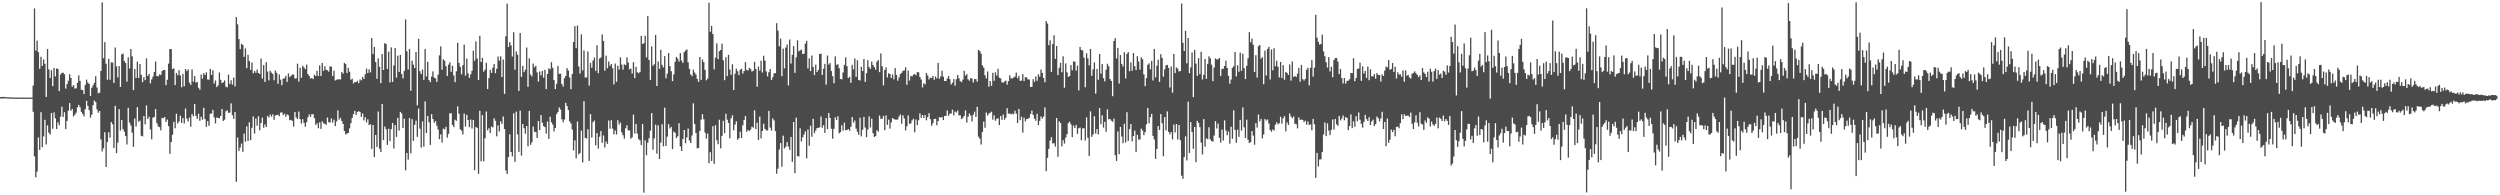 <?xml version="1.0" encoding="UTF-8"?>
<svg xmlns="http://www.w3.org/2000/svg" width="1920" height="150">
  <path d="M0 74.550h1v1.137H0zM1 74.520h1v1.112H1zM2 74.342h1v1.255H2zM3 74.528h1v1.090H3zM4 74.512h1v1.000H4zM5 74.727h1v1.000H5zM6 74.706h1v1.000H6zM7 74.809h1v1.000H7zM8 74.822h1v1.000H8zM9 74.875h1v1.000H9zM10 74.885h1v1.000H10zM11 74.852h1v1.000H11zM12 74.920h1v1.000H12zM13 74.925h1v1.000H13zM14 74.944h1v1.000H14zM15 74.935h1v1.000H15zM16 74.946h1v1.000H16zM17 74.932h1v1.000H17zM18 74.952h1v1.000H18zM19 74.944h1v1.000H19zM20 74.935h1v1.000H20zM21 74.937h1v1.000H21zM22 74.961h1v1.000H22zM23 74.957h1v1.000H23zM24 74.953h1v1.000H24zM25 65.676h1v20.201H25zM26 6.467h1v113.654H26zM27 38.816h1v97.324H27zM28 31.237h1v100.548H28zM29 40.020h1v65.575H29zM30 52.819h1v62.321H30zM31 43.594h1v42.592H31zM32 50.627h1v62.387H32zM33 45.676h1v59.139H33zM34 48.991h1v43.070H34zM35 74.443h1v36.522H35zM36 37.664h1v58.634H36zM37 53.259h1v48.671H37zM38 59.831h1v43.456H38zM39 53.984h1v32.817H39zM40 66.151h1v32.793H40zM41 52.208h1v34.115H41zM42 58.661h1v32.177H42zM43 52.530h1v46.561H43zM44 52.960h1v40.988H44zM45 69.916h1v26.230H45zM46 57.267h1v32.335H46zM47 56.018h1v25.933H47zM48 55.822h1v34.002H48zM49 57.042h1v29.110H49zM50 68.055h1v31.141H50zM51 64.595h1v28.292H51zM52 61.980h1v23.003H52zM53 57.042h1v22.133H53zM54 59.907h1v25.157H54zM55 66.631h1v17.048H55zM56 65.335h1v24.066H56zM57 68.022h1v20.073H57zM58 67.824h1v18.757H58zM59 63.577h1v18.840H59zM60 57.858h1v22.677H60zM61 62.110h1v20.261H61zM62 68.935h1v16.981H62zM63 69.157h1v18.327H63zM64 72.302h1v17.105H64zM65 65.120h1v18.807H65zM66 61.125h1v16.343H66zM67 63.401h1v17.863H67zM68 64.451h1v20.112H68zM69 73.622h1v16.757H69zM70 67.447h1v20.624H70zM71 65.474h1v15.395H71zM72 63.560h1v13.657H72zM73 58.527h1v19.788H73zM74 67.206h1v16.828H74zM75 71.620h1v14.971H75zM76 71.244h1v14.020H76zM77 54.540h1v52.525H77zM78 1.772h1v114.521H78zM79 44.716h1v69.223H79zM80 32.352h1v69.232H80zM81 48.884h1v79.389H81zM82 61.219h1v47.810H82zM83 45.164h1v56.404H83zM84 61.222h1v44.491H84zM85 47.874h1v45.962H85zM86 48.041h1v47.399H86zM87 63.674h1v49.989H87zM88 36.526h1v44.715H88zM89 50.919h1v66.701H89zM90 59.436h1v50.111H90zM91 50.738h1v33.079H91zM92 66.767h1v33.555H92zM93 41.721h1v50.460H93zM94 41.163h1v58.074H94zM95 46.894h1v54.246H95zM96 48.337h1v56.212H96zM97 62.709h1v48.258H97zM98 43.958h1v38.827H98zM99 52.533h1v41.554H99zM100 37.614h1v58.719H100zM101 43.229h1v58.682H101zM102 69.163h1v43.616H102zM103 53.014h1v38.046H103zM104 59.913h1v37.282H104zM105 47.339h1v34.924H105zM106 59.830h1v33.653H106zM107 49.139h1v43.475H107zM108 57.433h1v46.844H108zM109 63.112h1v41.635H109zM110 59.280h1v29.837H110zM111 61.522h1v33.968H111zM112 44.795h1v36.149H112zM113 58.302h1v33.040H113zM114 56.845h1v32.845H114zM115 64.006h1v35.374H115zM116 60.972h1v46.031H116zM117 58.805h1v31.439H117zM118 55.316h1v34.651H118zM119 47.261h1v36.494H119zM120 58.360h1v36.189H120zM121 58.604h1v38.470H121zM122 57.152h1v40.514H122zM123 57.570h1v42.542H123zM124 54.594h1v35.904H124zM125 53.756h1v37.070H125zM126 53.702h1v36.186H126zM127 65.403h1v28.307H127zM128 61.299h1v30.571H128zM129 48.857h1v48.013H129zM130 37.593h1v80.512H130zM131 37.777h1v71.306H131zM132 53.041h1v50.444H132zM133 52.472h1v41.129H133zM134 65.374h1v33.146H134zM135 56.030h1v31.326H135zM136 57.812h1v37.042H136zM137 53.909h1v39.418H137zM138 57.972h1v30.856H138zM139 67.005h1v27.415H139zM140 56.727h1v33.926H140zM141 66.211h1v28.614H141zM142 52.988h1v30.339H142zM143 54.651h1v36.543H143zM144 53.306h1v40.067H144zM145 63.370h1v26.948H145zM146 65.194h1v32.124H146zM147 53.340h1v34.169H147zM148 62.738h1v26.552H148zM149 58.483h1v21.438H149zM150 63.428h1v25.606H150zM151 62.869h1v28.481H151zM152 67.376h1v19.946H152zM153 68.901h1v23.867H153zM154 57.274h1v32.384H154zM155 60.394h1v31.574H155zM156 56.152h1v26.617H156zM157 57.674h1v33.851H157zM158 55.565h1v41.928H158zM159 61.053h1v32.024H159zM160 61.236h1v35.370H160zM161 52.886h1v34.444H161zM162 57.534h1v29.697H162zM163 54.024h1v30.351H163zM164 64.115h1v26.085H164zM165 61.790h1v33.006H165zM166 66.848h1v23.341H166zM167 65.544h1v25.014H167zM168 55.707h1v35.185H168zM169 61.289h1v27.730H169zM170 63.772h1v19.953H170zM171 63.253h1v29.647H171zM172 61.737h1v30.143H172zM173 66.510h1v18.920H173zM174 67.133h1v17.548H174zM175 57.215h1v29.460H175zM176 64.534h1v21.961H176zM177 61.653h1v17.759H177zM178 64.981h1v23.504H178zM179 59.522h1v31.793H179zM180 66.347h1v19.682H180zM181 13.063h1v126.539H181zM182 18.699h1v86.924H182zM183 30.072h1v85.864H183zM184 37.745h1v75.490H184zM185 33.663h1v76.564H185zM186 34.493h1v82.066H186zM187 43.641h1v58.935H187zM188 37.195h1v71.618H188zM189 52.378h1v44.631H189zM190 42.026h1v66.271H190zM191 46.892h1v47.008H191zM192 53.583h1v54.074H192zM193 48.018h1v50.095H193zM194 56.277h1v33.094H194zM195 54.591h1v48.066H195zM196 55.891h1v35.187H196zM197 53.436h1v43.145H197zM198 56.062h1v33.236H198zM199 56.828h1v43.195H199zM200 44.984h1v49.421H200zM201 60.311h1v30.047H201zM202 50.023h1v48.090H202zM203 62.903h1v32.650H203zM204 47.750h1v49.849H204zM205 54.950h1v34.069H205zM206 61.767h1v28.557H206zM207 54.289h1v33.692H207zM208 55.770h1v33.816H208zM209 56.783h1v31.055H209zM210 61.623h1v30.397H210zM211 54.095h1v34.632H211zM212 55.895h1v32.403H212zM213 64.404h1v23.696H213zM214 57.205h1v32.033H214zM215 61.203h1v25.325H215zM216 65.421h1v20.799H216zM217 60.309h1v28.128H217zM218 60.142h1v27.189H218zM219 58.257h1v31.463H219zM220 62.911h1v24.960H220zM221 56.351h1v32.241H221zM222 59.177h1v33.207H222zM223 58.234h1v33.836H223zM224 57.212h1v35.600H224zM225 57.300h1v39.903H225zM226 60.329h1v25.645H226zM227 60.134h1v30.055H227zM228 48.910h1v42.496H228zM229 62.640h1v23.008H229zM230 52.025h1v39.573H230zM231 59.762h1v35.200H231zM232 50.497h1v41.071H232zM233 51.807h1v42.543H233zM234 53.085h1v44.232H234zM235 49.650h1v44.222H235zM236 56.869h1v33.264H236zM237 58.340h1v29.509H237zM238 60.313h1v29.388H238zM239 59.846h1v27.865H239zM240 60.793h1v26.976H240zM241 57.393h1v33.327H241zM242 58.347h1v37.583H242zM243 54.359h1v40.319H243zM244 58.328h1v40.200H244zM245 50.231h1v43.720H245zM246 58.377h1v40.618H246zM247 48.344h1v44.836H247zM248 54.400h1v40.341H248zM249 50.881h1v44.139H249zM250 53.585h1v42.381H250zM251 53.954h1v36.298H251zM252 55.023h1v38.832H252zM253 50.913h1v43.244H253zM254 51.294h1v39.644H254zM255 58.403h1v35.773H255zM256 54.246h1v37.650H256zM257 61.817h1v34.987H257zM258 61.225h1v32.042H258zM259 60.951h1v23.803H259zM260 60.918h1v30.877H260zM261 60.988h1v29.511H261zM262 55.207h1v37.717H262zM263 56.530h1v38.695H263zM264 48.278h1v52.327H264zM265 49.248h1v54.058H265zM266 56.182h1v46.327H266zM267 52.036h1v50.113H267zM268 55.071h1v43.521H268zM269 61.220h1v33.325H269zM270 60.415h1v30.119H270zM271 64.107h1v23.563H271zM272 62.906h1v22.213H272zM273 63.138h1v25.117H273zM274 62.046h1v23.923H274zM275 63.826h1v21.552H275zM276 61.038h1v24.900H276zM277 61.687h1v28.085H277zM278 59.015h1v28.126H278zM279 60.692h1v31.775H279zM280 57.011h1v33.039H280zM281 52.664h1v41.373H281zM282 56.140h1v35.499H282zM283 53.236h1v42.797H283zM284 55.619h1v39.821H284zM285 29.222h1v85.099H285zM286 41.577h1v54.418H286zM287 36.072h1v84.571H287zM288 47.614h1v56.059H288zM289 60.517h1v52.309H289zM290 44.845h1v40.802H290zM291 51.281h1v62.867H291zM292 63.858h1v52.927H292zM293 41.487h1v38.330H293zM294 53.761h1v53.859H294zM295 33.117h1v64.038H295zM296 33.828h1v65.515H296zM297 52.939h1v58.305H297zM298 39.704h1v59.177H298zM299 63.357h1v45.053H299zM300 36.404h1v62.814H300zM301 62.857h1v31.603H301zM302 50.212h1v63.821H302zM303 36.853h1v59.190H303zM304 59.601h1v45.513H304zM305 42.750h1v47.784H305zM306 55.278h1v44.971H306zM307 42.208h1v43.691H307zM308 56.797h1v30.379H308zM309 60.201h1v38.115H309zM310 54.417h1v36.790H310zM311 14.893h1v115.928H311zM312 39.448h1v78.065H312zM313 53.369h1v69.296H313zM314 37.628h1v53.053H314zM315 69.718h1v48.022H315zM316 46.658h1v44.878H316zM317 49.635h1v58.524H317zM318 52.286h1v43.582H318zM319 39.955h1v52.726H319zM320 80.898h1v24.190H320zM321 29.771h1v53.513H321zM322 54.666h1v44.159H322zM323 56.881h1v56.465H323zM324 53.394h1v39.822H324zM325 61.322h1v51.296H325zM326 37.633h1v40.229H326zM327 58.630h1v43.584H327zM328 47.462h1v41.567H328zM329 61.536h1v32.486H329zM330 63.094h1v48.198H330zM331 58.839h1v28.807H331zM332 54.843h1v36.550H332zM333 59.591h1v34.705H333zM334 60.229h1v32.764H334zM335 62.890h1v33.599H335zM336 57.311h1v42.150H336zM337 42.511h1v64.418H337zM338 35.586h1v67.700H338zM339 53.492h1v56.042H339zM340 45.589h1v53.164H340zM341 46.675h1v52.725H341zM342 50.868h1v46.506H342zM343 58.330h1v47.414H343zM344 49.679h1v53.145H344zM345 47.819h1v39.230H345zM346 55.156h1v31.807H346zM347 50.506h1v45.456H347zM348 58.034h1v39.604H348zM349 63.145h1v28.825H349zM350 54.714h1v38.039H350zM351 32.873h1v48.813H351zM352 48.313h1v39.054H352zM353 51.327h1v47.989H353zM354 57.100h1v43.247H354zM355 50.082h1v53.192H355zM356 34.253h1v52.952H356zM357 58.056h1v39.141H357zM358 45.025h1v43.172H358zM359 56.349h1v35.787H359zM360 59.820h1v37.857H360zM361 57.105h1v34.678H361zM362 54.395h1v44.335H362zM363 38.898h1v53.189H363zM364 46.652h1v84.095H364zM365 31.814h1v65.666H365zM366 44.963h1v53.293H366zM367 61.410h1v72.045H367zM368 27.437h1v57.657H368zM369 47.681h1v76.243H369zM370 44.381h1v44.050H370zM371 55.031h1v68.878H371zM372 53.518h1v52.693H372zM373 48.222h1v37.456H373zM374 68.409h1v31.628H374zM375 59.960h1v38.473H375zM376 53.591h1v48.623H376zM377 55.986h1v41.237H377zM378 51.953h1v45.867H378zM379 49.124h1v41.681H379zM380 56.229h1v36.551H380zM381 52.774h1v51.927H381zM382 43.362h1v52.951H382zM383 46.600h1v54.314H383zM384 43.259h1v49.858H384zM385 59.148h1v36.090H385zM386 45.674h1v43.793H386zM387 72.087h1v26.986H387zM388 27.884h1v103.021H388zM389 2.806h1v130.881H389zM390 36.123h1v84.485H390zM391 32.345h1v70.777H391zM392 34.877h1v81.860H392zM393 43.412h1v76.711H393zM394 24.749h1v62.289H394zM395 53.485h1v70.786H395zM396 39.531h1v46.235H396zM397 42.018h1v61.149H397zM398 69.816h1v46.838H398zM399 25.369h1v59.583H399zM400 59.036h1v60.461H400zM401 50.567h1v44.711H401zM402 55.417h1v43.040H402zM403 53.492h1v49.159H403zM404 36.524h1v60.266H404zM405 66.715h1v45.663H405zM406 44.795h1v40.375H406zM407 57.261h1v53.946H407zM408 58.665h1v50.593H408zM409 48.787h1v48.400H409zM410 51.693h1v49.455H410zM411 50.609h1v50.833H411zM412 55.595h1v50.320H412zM413 62.688h1v30.235H413zM414 54.942h1v44.967H414zM415 57.877h1v30.435H415zM416 54.542h1v39.657H416zM417 59.650h1v37.244H417zM418 53.639h1v44.003H418zM419 68.421h1v34.259H419zM420 56.813h1v36.534H420zM421 52.461h1v54.202H421zM422 53.265h1v36.389H422zM423 47.774h1v46.121H423zM424 52.053h1v43.608H424zM425 61.543h1v39.371H425zM426 68.327h1v29.947H426zM427 64.284h1v23.376H427zM428 50.652h1v35.372H428zM429 56.714h1v25.819H429zM430 56.602h1v27.501H430zM431 64.437h1v27.151H431zM432 66.447h1v27.524H432zM433 60.044h1v31.781H433zM434 58.293h1v20.663H434zM435 52.350h1v29.090H435zM436 54.236h1v30.237H436zM437 59.503h1v33.656H437zM438 68.520h1v26.339H438zM439 56.882h1v42.583H439zM440 32.289h1v83.217H440zM441 20.133h1v87.661H441zM442 36.943h1v84.711H442zM443 19.637h1v73.687H443zM444 51.051h1v67.574H444zM445 56.453h1v61.071H445zM446 26.422h1v73.869H446zM447 54.041h1v70.668H447zM448 38.687h1v38.983H448zM449 59.561h1v46.354H449zM450 59.445h1v46.964H450zM451 39.542h1v59.718H451zM452 65.727h1v57.883H452zM453 48.373h1v39.351H453zM454 52.039h1v53.641H454zM455 46.443h1v47.332H455zM456 44.169h1v48.408H456zM457 54.425h1v57.178H457zM458 34.707h1v67.552H458zM459 56.194h1v57.857H459zM460 44.905h1v60.086H460zM461 44.175h1v56.448H461zM462 26.443h1v83.213H462zM463 31.428h1v72.616H463zM464 54.292h1v59.026H464zM465 42.778h1v65.848H465zM466 52.445h1v58.030H466zM467 47.282h1v45.303H467zM468 50.532h1v48.334H468zM469 49.147h1v43.165H469zM470 52.362h1v46.401H470zM471 64.814h1v38.379H471zM472 48.782h1v51.465H472zM473 62.811h1v40.447H473zM474 50.447h1v41.909H474zM475 53.395h1v42.267H475zM476 44.012h1v50.148H476zM477 49.609h1v51.998H477zM478 53.528h1v50.367H478zM479 49.448h1v57.063H479zM480 49.980h1v48.601H480zM481 44.041h1v52.172H481zM482 47.996h1v52.105H482zM483 53.254h1v46.878H483zM484 52.702h1v53.839H484zM485 56.411h1v49.003H485zM486 47.773h1v40.305H486zM487 59.993h1v42.529H487zM488 51.321h1v43.863H488zM489 55.495h1v47.153H489zM490 56.284h1v50.559H490zM491 55.189h1v52.642H491zM492 27.569h1v83.802H492zM493 33.737h1v61.502H493zM494 33.263h1v114.704H494zM495 27.515h1v80.240H495zM496 44.090h1v75.156H496zM497 12.398h1v97.197H497zM498 46.069h1v60.099H498zM499 61.349h1v39.073H499zM500 35.627h1v51.183H500zM501 50.509h1v64.501H501zM502 49.337h1v57.026H502zM503 26.807h1v68.995H503zM504 66.041h1v51.999H504zM505 47.181h1v49.095H505zM506 52.855h1v69.249H506zM507 38.264h1v71.315H507zM508 49.801h1v45.643H508zM509 51.762h1v60.641H509zM510 43.115h1v39.561H510zM511 60.182h1v51.951H511zM512 56.537h1v48.413H512zM513 40.725h1v54.626H513zM514 50.795h1v47.862H514zM515 54.666h1v42.843H515zM516 62.327h1v52.211H516zM517 57.117h1v43.946H517zM518 47.482h1v54.490H518zM519 43.626h1v62.351H519zM520 45.036h1v59.654H520zM521 47.335h1v47.326H521zM522 40.798h1v71.623H522zM523 46.594h1v69.386H523zM524 48.284h1v58.519H524zM525 40.023h1v59.812H525zM526 38.805h1v71.218H526zM527 37.931h1v67.648H527zM528 47.878h1v50.842H528zM529 52.877h1v55.051H529zM530 57.122h1v52.758H530zM531 58.396h1v45.621H531zM532 53.512h1v25.869H532zM533 55.694h1v39.506H533zM534 57.259h1v44.915H534zM535 60.642h1v53.265H535zM536 62.800h1v50.795H536zM537 43.751h1v56.823H537zM538 61.332h1v30.577H538zM539 45.664h1v42.057H539zM540 47.682h1v43.932H540zM541 53.659h1v48.195H541zM542 61.623h1v44.873H542zM543 60.393h1v42.134H543zM544 2.049h1v123.346H544zM545 24.420h1v92.449H545zM546 19.921h1v103.773H546zM547 26.167h1v70.760H547zM548 53.254h1v72.580H548zM549 44.197h1v51.957H549zM550 33.324h1v74.349H550zM551 45.357h1v65.459H551zM552 39.290h1v52.684H552zM553 38.414h1v75.553H553zM554 33.535h1v70.789H554zM555 46.262h1v46.511H555zM556 61.613h1v40.701H556zM557 43.859h1v43.490H557zM558 58.448h1v33.460H558zM559 42.093h1v52.335H559zM560 53.410h1v52.797H560zM561 57.413h1v33.475H561zM562 49.378h1v39.243H562zM563 69.121h1v30.992H563zM564 56.634h1v38.985H564zM565 52.775h1v40.398H565zM566 54.674h1v52.663H566zM567 57.704h1v48.460H567zM568 53.516h1v47.580H568zM569 52.785h1v53.251H569zM570 56.512h1v39.769H570zM571 54.557h1v37.605H571zM572 47.743h1v41.387H572zM573 53.668h1v47.533H573zM574 54.134h1v45.711H574zM575 52.129h1v48.571H575zM576 53.069h1v46.480H576zM577 54.913h1v42.312H577zM578 54.386h1v43.667H578zM579 47.452h1v37.282H579zM580 52.984h1v46.159H580zM581 66.599h1v27.605H581zM582 51.170h1v56.315H582zM583 54.258h1v35.273H583zM584 46.626h1v59.650H584zM585 55.644h1v44.957H585zM586 42.793h1v52.208H586zM587 46.481h1v52.503H587zM588 54.814h1v45.306H588zM589 58.601h1v41.623H589zM590 55.471h1v29.723H590zM591 52.982h1v45.025H591zM592 61.389h1v38.919H592zM593 59.301h1v31.646H593zM594 56.306h1v36.144H594zM595 56.156h1v44.547H595zM596 17.835h1v115.595H596zM597 23.504h1v106.019H597zM598 35.553h1v79.308H598zM599 29.651h1v80.245H599zM600 58.523h1v69.533H600zM601 37.392h1v66.792H601zM602 52.539h1v61.502H602zM603 36.528h1v76.155H603zM604 34.201h1v74.964H604zM605 65.617h1v46.912H605zM606 30.355h1v84.736H606zM607 48.788h1v56.374H607zM608 42.160h1v82.150H608zM609 35.425h1v58.294H609zM610 55.925h1v77.024H610zM611 44.019h1v46.396H611zM612 30.934h1v88.972H612zM613 39.445h1v80.747H613zM614 38.684h1v59.851H614zM615 38.114h1v70.581H615zM616 41.470h1v63.905H616zM617 41.202h1v62.058H617zM618 33.446h1v67.491H618zM619 31.329h1v90.244H619zM620 52.505h1v47.053H620zM621 44.779h1v67.206H621zM622 54.559h1v42.005H622zM623 42.672h1v62.323H623zM624 51.380h1v39.874H624zM625 57.659h1v44.611H625zM626 49.639h1v50.633H626zM627 55.401h1v42.974H627zM628 53.743h1v44.384H628zM629 41.511h1v56.326H629zM630 41.167h1v48.275H630zM631 57.550h1v40.571H631zM632 52.743h1v43.391H632zM633 49.037h1v53.043H633zM634 65.022h1v25.652H634zM635 42.647h1v56.548H635zM636 49.617h1v37.168H636zM637 48.464h1v42.088H637zM638 54.558h1v44.330H638zM639 58.530h1v48.011H639zM640 63.969h1v34.932H640zM641 43.338h1v46.722H641zM642 49.802h1v42.390H642zM643 49.316h1v39.955H643zM644 52.383h1v50.012H644zM645 60.606h1v40.922H645zM646 60.958h1v35.273H646zM647 55.578h1v44.771H647zM648 49.826h1v44.415H648zM649 44.041h1v55.939H649zM650 50.834h1v49.132H650zM651 59.966h1v39.131H651zM652 58.976h1v41.423H652zM653 63.571h1v33.781H653zM654 49.786h1v40.133H654zM655 53.291h1v40.870H655zM656 44.886h1v47.664H656zM657 58.963h1v39.789H657zM658 46.298h1v54.852H658zM659 61.398h1v42.204H659zM660 61.831h1v28.588H660zM661 51.270h1v53.473H661zM662 54.604h1v45.093H662zM663 45.318h1v44.430H663zM664 62.897h1v35.060H664zM665 56.218h1v49.114H665zM666 46.174h1v53.349H666zM667 51.543h1v37.836H667zM668 52.907h1v45.057H668zM669 47.297h1v43.814H669zM670 49.986h1v52.309H670zM671 51.496h1v53.663H671zM672 53.470h1v51.076H672zM673 47.250h1v52.728H673zM674 46.106h1v54.994H674zM675 55.392h1v33.343H675zM676 41.071h1v50.172H676zM677 50.917h1v40.343H677zM678 65.510h1v23.480H678zM679 53.727h1v46.255H679zM680 51.755h1v36.909H680zM681 59.472h1v36.422H681zM682 56.279h1v35.556H682zM683 56.820h1v41.945H683zM684 59.879h1v34.152H684zM685 57.203h1v33.445H685zM686 60.902h1v30.551H686zM687 52.334h1v39.507H687zM688 57.588h1v34.319H688zM689 62.015h1v29.759H689zM690 59.449h1v30.052H690zM691 56.847h1v31.105H691zM692 55.895h1v39.147H692zM693 54.369h1v34.230H693zM694 54.121h1v36.924H694zM695 51.665h1v48.511H695zM696 65.141h1v31.880H696zM697 54.231h1v34.399H697zM698 61.872h1v33.238H698zM699 58.299h1v36.534H699zM700 58.718h1v33.725H700zM701 57.380h1v33.854H701zM702 56.759h1v44.766H702zM703 57.836h1v33.904H703zM704 55.423h1v40.681H704zM705 55.501h1v36.863H705zM706 59.061h1v28.051H706zM707 61.019h1v29.469H707zM708 67.144h1v21.165H708zM709 64.024h1v26.598H709zM710 64.793h1v23.542H710zM711 56.007h1v36.417H711zM712 57.898h1v32.042H712zM713 61.018h1v25.904H713zM714 59.607h1v31.953H714zM715 59.903h1v36.658H715zM716 58.300h1v36.385H716zM717 61.265h1v30.176H717zM718 58.744h1v32.492H718zM719 60.215h1v35.978H719zM720 48.281h1v44.695H720zM721 60.492h1v29.399H721zM722 58.651h1v31.778H722zM723 54.322h1v35.478H723zM724 58.856h1v33.360H724zM725 62.249h1v26.859H725zM726 62.202h1v26.753H726zM727 60.315h1v24.524H727zM728 58.419h1v30.499H728zM729 60.843h1v26.479H729zM730 64.880h1v22.316H730zM731 63.475h1v20.743H731zM732 60.736h1v27.953H732zM733 65.851h1v19.783H733zM734 60.814h1v25.625H734zM735 57.537h1v27.342H735zM736 60.155h1v28.479H736zM737 62.325h1v26.302H737zM738 63.099h1v28.419H738zM739 61.113h1v29.338H739zM740 54.351h1v34.690H740zM741 58.069h1v26.646H741zM742 56.950h1v37.207H742zM743 60.932h1v28.752H743zM744 61.932h1v25.193H744zM745 59.957h1v28.788H745zM746 60.455h1v32.846H746zM747 63.338h1v24.752H747zM748 60.778h1v24.976H748zM749 60.752h1v29.036H749zM750 62.796h1v19.239H750zM751 38.330h1v66.685H751zM752 39.229h1v67.313H752zM753 41.293h1v69.731H753zM754 50.150h1v51.185H754zM755 51.879h1v41.541H755zM756 57.807h1v40.285H756zM757 60.242h1v26.181H757zM758 54.861h1v33.843H758zM759 66.633h1v20.634H759zM760 62.186h1v24.415H760zM761 65.887h1v19.849H761zM762 55.889h1v36.018H762zM763 62.063h1v26.558H763zM764 55.573h1v37.136H764zM765 58.038h1v33.235H765zM766 52.819h1v38.008H766zM767 59.724h1v36.326H767zM768 60.167h1v28.901H768zM769 63.217h1v28.858H769zM770 63.444h1v24.544H770zM771 62.583h1v29.353H771zM772 61.857h1v28.509H772zM773 65.030h1v18.051H773zM774 62.325h1v25.047H774zM775 57.869h1v29.254H775zM776 60.132h1v27.745H776zM777 60.330h1v26.898H777zM778 59.469h1v28.357H778zM779 58.799h1v26.197H779zM780 55.757h1v31.463H780zM781 60.101h1v34.423H781zM782 58.246h1v25.486H782zM783 62.125h1v30.133H783zM784 61.843h1v27.819H784zM785 56.953h1v44.904H785zM786 62.257h1v28.087H786zM787 59.227h1v33.955H787zM788 59.419h1v32.014H788zM789 61.051h1v30.174H789zM790 61.042h1v29.426H790zM791 66.827h1v20.723H791zM792 66.604h1v18.384H792zM793 60.800h1v27.452H793zM794 62.851h1v28.288H794zM795 58.746h1v33.959H795zM796 62.040h1v25.370H796zM797 57.038h1v38.991H797zM798 58.932h1v33.883H798zM799 53.377h1v36.096H799zM800 56.051h1v35.046H800zM801 59.901h1v29.635H801zM802 63.170h1v19.296H802zM803 16.173h1v115.252H803zM804 18.078h1v103.181H804zM805 34.722h1v79.614H805zM806 30.998h1v76.916H806zM807 55.199h1v50.209H807zM808 33.919h1v76.251H808zM809 27.083h1v82.905H809zM810 45.272h1v67.299H810zM811 35.317h1v55.310H811zM812 57.666h1v62.747H812zM813 52.090h1v41.059H813zM814 48.181h1v46.281H814zM815 55.521h1v56.870H815zM816 43.260h1v64.394H816zM817 67.352h1v42.913H817zM818 48.685h1v57.052H818zM819 55.558h1v47.519H819zM820 59.058h1v35.533H820zM821 58.350h1v35.084H821zM822 49.983h1v45.568H822zM823 53.912h1v51.397H823zM824 47.230h1v49.223H824zM825 47.300h1v51.060H825zM826 54.252h1v41.703H826zM827 50.403h1v52.370H827zM828 69.438h1v29.066H828zM829 35.974h1v62.039H829zM830 38.358h1v69.324H830zM831 38.733h1v59.966H831zM832 44.227h1v54.161H832zM833 67.045h1v40.851H833zM834 40.847h1v49.374H834zM835 44.775h1v60.995H835zM836 50.176h1v69.662H836zM837 37.570h1v47.945H837zM838 58.227h1v46.860H838zM839 53.310h1v49.982H839zM840 47.919h1v41.378H840zM841 71.867h1v30.730H841zM842 52.953h1v46.167H842zM843 61.268h1v41.946H843zM844 41.479h1v41.544H844zM845 56.502h1v38.880H845zM846 49.221h1v39.316H846zM847 59.981h1v38.017H847zM848 62.516h1v31.065H848zM849 53.535h1v47.710H849zM850 48.967h1v35.061H850zM851 50.816h1v40.800H851zM852 60.621h1v30.749H852zM853 62.143h1v30.541H853zM854 73.888h1v19.628H854zM855 31.496h1v59.651H855zM856 29.342h1v89.910H856zM857 44.884h1v78.739H857zM858 36.804h1v64.145H858zM859 64.134h1v54.286H859zM860 42.279h1v55.150H860zM861 49.072h1v55.767H861zM862 51.064h1v58.907H862zM863 40.200h1v54.867H863zM864 60.247h1v49.172H864zM865 41.360h1v44.816H865zM866 39.917h1v68.310H866zM867 54.707h1v44.402H867zM868 47.948h1v47.286H868zM869 54.305h1v54.270H869zM870 40.778h1v63.648H870zM871 50.869h1v49.468H871zM872 53.812h1v63.019H872zM873 43.085h1v60.497H873zM874 47.211h1v59.936H874zM875 53.497h1v53.606H875zM876 44.050h1v54.763H876zM877 45.551h1v54.696H877zM878 57.123h1v46.717H878zM879 66.211h1v35.282H879zM880 59.987h1v35.478H880zM881 49.781h1v33.224H881zM882 48.662h1v46.020H882zM883 53.252h1v36.709H883zM884 46.722h1v40.733H884zM885 61.787h1v42.559H885zM886 37.570h1v69.543H886zM887 59.394h1v62.639H887zM888 50.503h1v63.897H888zM889 45.891h1v50.945H889zM890 62.945h1v36.961H890zM891 41.600h1v46.021H891zM892 44.376h1v50.302H892zM893 58.885h1v61.138H893zM894 53.269h1v36.683H894zM895 50.108h1v49.966H895zM896 49.814h1v35.733H896zM897 52.153h1v49.133H897zM898 67.181h1v35.990H898zM899 51.096h1v50.393H899zM900 71.193h1v35.806H900zM901 41.435h1v54.242H901zM902 56.106h1v45.598H902zM903 51.828h1v43.399H903zM904 52.757h1v54.298H904zM905 54.864h1v41.159H905zM906 54.581h1v53.113H906zM907 2.721h1v132.174H907zM908 32.873h1v104.432H908zM909 39.153h1v81.470H909zM910 23.656h1v81.099H910zM911 48.663h1v74.563H911zM912 29.178h1v48.934H912zM913 56.173h1v61.265H913zM914 51.741h1v42.025H914zM915 40.328h1v61.124H915zM916 74.617h1v39.600H916zM917 38.303h1v59.207H917zM918 48.840h1v75.721H918zM919 58.254h1v34.500H919zM920 44.651h1v49.721H920zM921 56.998h1v40.643H921zM922 39.779h1v69.760H922zM923 61.009h1v57.635H923zM924 57.462h1v33.974H924zM925 45.252h1v67.402H925zM926 60.550h1v45.683H926zM927 49.057h1v57.921H927zM928 43.256h1v54.490H928zM929 44.778h1v62.258H929zM930 49.653h1v58.673H930zM931 62.384h1v46.424H931zM932 51.860h1v52.203H932zM933 44.858h1v48.168H933zM934 45.717h1v52.924H934zM935 45.518h1v49.391H935zM936 44.529h1v61.293H936zM937 58.284h1v51.186H937zM938 52.958h1v46.559H938zM939 52.784h1v55.162H939zM940 50.695h1v41.756H940zM941 46.612h1v53.564H941zM942 52.200h1v51.699H942zM943 58.255h1v42.758H943zM944 64.298h1v46.031H944zM945 61.067h1v36.270H945zM946 52.046h1v54.481H946zM947 50.879h1v33.861H947zM948 39.958h1v59.860H948zM949 58.652h1v50.996H949zM950 50.178h1v49.384H950zM951 55.160h1v49.966H951zM952 40.433h1v51.610H952zM953 54.396h1v45.892H953zM954 41.253h1v41.238H954zM955 52.335h1v45.440H955zM956 60.698h1v45.305H956zM957 50.544h1v41.362H957zM958 44.824h1v62.559H958zM959 24.654h1v85.184H959zM960 32.441h1v76.702H960zM961 29.639h1v71.073H961zM962 34.328h1v69.823H962zM963 55.363h1v55.805H963zM964 42.391h1v52.227H964zM965 59.616h1v38.374H965zM966 35.481h1v52.491H966zM967 34.521h1v58.788H967zM968 45.090h1v46.342H968zM969 43.884h1v62.462H969zM970 64.712h1v38.626H970zM971 38.918h1v52.530H971zM972 58.042h1v34.572H972zM973 37.557h1v54.198H973zM974 35.964h1v58.928H974zM975 61.043h1v38.809H975zM976 37.977h1v63.184H976zM977 54.040h1v45.403H977zM978 37.054h1v63.165H978zM979 50.853h1v44.955H979zM980 46.583h1v47.381H980zM981 51.230h1v44.268H981zM982 59.473h1v35.208H982zM983 47.552h1v42.157H983zM984 59.918h1v35.112H984zM985 50.019h1v40.795H985zM986 61.258h1v27.982H986zM987 55.318h1v45.539H987zM988 56.060h1v37.925H988zM989 57.497h1v38.427H989zM990 49.509h1v37.658H990zM991 61.916h1v27.562H991zM992 47.229h1v43.503H992zM993 59.079h1v30.414H993zM994 58.343h1v36.752H994zM995 59.131h1v36.296H995zM996 56.558h1v42.037H996zM997 52.147h1v37.991H997zM998 62.778h1v29.346H998zM999 49.810h1v42.010H999zM1000 60.771h1v31.268H1000zM1001 61.828h1v31.906H1001zM1002 60.590h1v32.102H1002zM1003 53.541h1v42.249H1003zM1004 52.021h1v41.317H1004zM1005 65.603h1v30.382H1005zM1006 52.091h1v43.345H1006zM1007 46.122h1v53.946H1007zM1008 58.811h1v32.516H1008zM1009 51.914h1v43.585H1009zM1010 11.346h1v125.201H1010zM1011 28.879h1v88.519H1011zM1012 32.079h1v95.747H1012zM1013 34.253h1v88.254H1013zM1014 33.767h1v88.601H1014zM1015 26.643h1v90.151H1015zM1016 39.468h1v63.817H1016zM1017 43.232h1v50.784H1017zM1018 47.770h1v56.778H1018zM1019 51.855h1v42.855H1019zM1020 43.889h1v56.401H1020zM1021 54.826h1v48.930H1021zM1022 51.255h1v48.455H1022zM1023 59.287h1v32.449H1023zM1024 46.092h1v53.421H1024zM1025 44.650h1v46.717H1025zM1026 44.533h1v51.024H1026zM1027 47.299h1v49.262H1027zM1028 56.885h1v32.130H1028zM1029 52.961h1v39.482H1029zM1030 60.018h1v31.018H1030zM1031 64.088h1v24.609H1031zM1032 59.924h1v32.444H1032zM1033 64.184h1v25.754H1033zM1034 62.124h1v28.469H1034zM1035 61.962h1v38.031H1035zM1036 60.895h1v35.858H1036zM1037 56.064h1v31.797H1037zM1038 56.198h1v42.207H1038zM1039 44.724h1v48.465H1039zM1040 62.342h1v35.028H1040zM1041 59.934h1v29.318H1041zM1042 53.006h1v40.149H1042zM1043 52.646h1v33.724H1043zM1044 48.070h1v43.899H1044zM1045 62.033h1v33.083H1045zM1046 50.974h1v47.004H1046zM1047 56.476h1v37.128H1047zM1048 54.499h1v33.740H1048zM1049 59.827h1v31.654H1049zM1050 51.092h1v41.857H1050zM1051 61.574h1v28.405H1051zM1052 53.251h1v42.813H1052zM1053 58.632h1v34.578H1053zM1054 58.659h1v33.210H1054zM1055 56.888h1v39.837H1055zM1056 60.417h1v34.937H1056zM1057 56.128h1v33.346H1057zM1058 57.601h1v33.174H1058zM1059 57.549h1v35.662H1059zM1060 62.609h1v28.428H1060zM1061 57.067h1v28.818H1061zM1062 58.372h1v40.773H1062zM1063 54.215h1v39.435H1063zM1064 51.105h1v61.163H1064zM1065 51.767h1v39.251H1065zM1066 46.025h1v63.656H1066zM1067 53.604h1v53.639H1067zM1068 53.006h1v46.505H1068zM1069 48.376h1v53.038H1069zM1070 55.224h1v44.510H1070zM1071 51.264h1v53.386H1071zM1072 60.245h1v37.239H1072zM1073 55.491h1v41.745H1073zM1074 57.223h1v41.305H1074zM1075 57.065h1v37.561H1075zM1076 58.908h1v28.889H1076zM1077 54.065h1v37.422H1077zM1078 62.781h1v24.951H1078zM1079 54.012h1v35.002H1079zM1080 58.104h1v30.714H1080zM1081 57.526h1v31.258H1081zM1082 59.453h1v30.374H1082zM1083 60.389h1v26.081H1083zM1084 56.658h1v38.445H1084zM1085 55.924h1v43.149H1085zM1086 54.779h1v39.102H1086zM1087 56.255h1v32.342H1087zM1088 57.502h1v36.805H1088zM1089 59.245h1v37.869H1089zM1090 57.880h1v28.280H1090zM1091 61.424h1v33.559H1091zM1092 52.179h1v43.486H1092zM1093 55.597h1v44.173H1093zM1094 56.723h1v35.829H1094zM1095 59.120h1v35.221H1095zM1096 55.061h1v35.032H1096zM1097 62.569h1v28.599H1097zM1098 52.784h1v44.352H1098zM1099 55.166h1v38.243H1099zM1100 62.707h1v32.876H1100zM1101 54.567h1v42.123H1101zM1102 52.659h1v42.526H1102zM1103 60.633h1v29.658H1103zM1104 53.819h1v44.731H1104zM1105 57.283h1v33.046H1105zM1106 56.512h1v34.651H1106zM1107 59.893h1v33.061H1107zM1108 54.321h1v34.463H1108zM1109 54.979h1v38.205H1109zM1110 57.450h1v33.949H1110zM1111 50.226h1v42.605H1111zM1112 55.727h1v40.208H1112zM1113 50.625h1v38.408H1113zM1114 28.225h1v98.893H1114zM1115 32.290h1v93.368H1115zM1116 41.178h1v78.989H1116zM1117 18.865h1v80.967H1117zM1118 73.324h1v34.410H1118zM1119 35.465h1v77.382H1119zM1120 47.867h1v60.572H1120zM1121 55.644h1v46.284H1121zM1122 41.300h1v44.069H1122zM1123 50.473h1v56.198H1123zM1124 33.406h1v79.024H1124zM1125 52.444h1v55.723H1125zM1126 67.257h1v32.059H1126zM1127 52.709h1v42.402H1127zM1128 42.423h1v52.703H1128zM1129 28.964h1v78.221H1129zM1130 54.714h1v49.586H1130zM1131 54.269h1v55.548H1131zM1132 51.970h1v46.603H1132zM1133 53.914h1v42.125H1133zM1134 58.260h1v46.041H1134zM1135 46.603h1v42.823H1135zM1136 41.332h1v62.391H1136zM1137 51.089h1v47.970H1137zM1138 49.870h1v49.605H1138zM1139 55.451h1v53.894H1139zM1140 24.662h1v71.692H1140zM1141 47.722h1v44.677H1141zM1142 42.583h1v66.243H1142zM1143 47.060h1v47.349H1143zM1144 75.724h1v42.590H1144zM1145 22.897h1v91.355H1145zM1146 52.118h1v72.559H1146zM1147 42.811h1v62.693H1147zM1148 50.822h1v43.809H1148zM1149 55.749h1v51.786H1149zM1150 31.054h1v82.216H1150zM1151 40.725h1v63.260H1151zM1152 58.134h1v44.209H1152zM1153 51.965h1v46.960H1153zM1154 60.405h1v49.168H1154zM1155 51.448h1v50.753H1155zM1156 43.432h1v53.861H1156zM1157 50.791h1v49.793H1157zM1158 56.007h1v44.613H1158zM1159 63.961h1v48.347H1159zM1160 53.131h1v49.431H1160zM1161 42.926h1v47.392H1161zM1162 48.688h1v46.153H1162zM1163 55.977h1v39.553H1163zM1164 65.167h1v36.413H1164zM1165 55.955h1v45.200H1165zM1166 37.618h1v71.258H1166zM1167 34.484h1v70.344H1167zM1168 29.824h1v68.172H1168zM1169 47.466h1v63.516H1169zM1170 53.326h1v50.159H1170zM1171 56.161h1v47.923H1171zM1172 60.609h1v35.430H1172zM1173 57.221h1v32.150H1173zM1174 58.013h1v31.010H1174zM1175 47.938h1v42.035H1175zM1176 56.895h1v38.427H1176zM1177 61.061h1v36.576H1177zM1178 60.096h1v42.718H1178zM1179 65.234h1v30.723H1179zM1180 45.321h1v34.694H1180zM1181 57.309h1v36.179H1181zM1182 50.435h1v35.134H1182zM1183 56.830h1v43.472H1183zM1184 66.472h1v27.975H1184zM1185 48.558h1v49.689H1185zM1186 60.692h1v33.327H1186zM1187 47.313h1v37.249H1187zM1188 56.460h1v36.016H1188zM1189 54.569h1v36.035H1189zM1190 48.453h1v48.299H1190zM1191 57.440h1v49.361H1191zM1192 15.710h1v89.834H1192zM1193 55.359h1v55.809H1193zM1194 39.439h1v67.402H1194zM1195 48.524h1v55.016H1195zM1196 58.125h1v49.136H1196zM1197 39.725h1v55.468H1197zM1198 56.053h1v66.941H1198zM1199 41.211h1v71.409H1199zM1200 48.246h1v45.418H1200zM1201 68.626h1v31.085H1201zM1202 44.084h1v43.843H1202zM1203 44.173h1v51.667H1203zM1204 44.546h1v76.470H1204zM1205 54.645h1v41.454H1205zM1206 52.961h1v36.893H1206zM1207 43.484h1v38.248H1207zM1208 50.179h1v41.230H1208zM1209 49.614h1v61.826H1209zM1210 37.540h1v49.722H1210zM1211 47.987h1v61.907H1211zM1212 54.346h1v45.103H1212zM1213 43.909h1v44.514H1213zM1214 60.808h1v34.216H1214zM1215 49.052h1v41.929H1215zM1216 61.330h1v45.049H1216zM1217 56.309h1v57.489H1217zM1218 6.418h1v141.409H1218zM1219 39.674h1v90.695H1219zM1220 20.245h1v102.599H1220zM1221 25.929h1v88.583H1221zM1222 53.924h1v67.003H1222zM1223 32.059h1v55.931H1223zM1224 63.783h1v54.422H1224zM1225 27.051h1v83.818H1225zM1226 54.674h1v42.909H1226zM1227 67.755h1v56.936H1227zM1228 43.326h1v35.030H1228zM1229 51.816h1v71.160H1229zM1230 55.412h1v41.993H1230zM1231 54.446h1v41.257H1231zM1232 43.765h1v50.552H1232zM1233 34.926h1v57.435H1233zM1234 55.044h1v44.625H1234zM1235 43.914h1v49.534H1235zM1236 57.094h1v47.197H1236zM1237 54.599h1v47.335H1237zM1238 55.254h1v39.867H1238zM1239 42.548h1v54.450H1239zM1240 58.892h1v34.588H1240zM1241 56.920h1v41.226H1241zM1242 56.261h1v47.124H1242zM1243 56.137h1v50.445H1243zM1244 52.333h1v48.347H1244zM1245 42.718h1v60.361H1245zM1246 47.486h1v43.621H1246zM1247 57.032h1v42.599H1247zM1248 44.905h1v53.203H1248zM1249 44.490h1v52.316H1249zM1250 57.003h1v59.782H1250zM1251 55.650h1v44.544H1251zM1252 48.531h1v51.727H1252zM1253 46.779h1v45.031H1253zM1254 59.708h1v40.992H1254zM1255 54.892h1v42.874H1255zM1256 58.170h1v42.591H1256zM1257 57.957h1v35.813H1257zM1258 49.694h1v36.091H1258zM1259 58.682h1v34.106H1259zM1260 51.941h1v39.729H1260zM1261 68.120h1v25.036H1261zM1262 58.492h1v46.624H1262zM1263 51.122h1v35.487H1263zM1264 53.719h1v36.563H1264zM1265 42.535h1v49.161H1265zM1266 63.629h1v33.037H1266zM1267 52.926h1v37.436H1267zM1268 68.771h1v26.510H1268zM1269 45.407h1v57.028H1269zM1270 26.073h1v91.083H1270zM1271 36.425h1v90.584H1271zM1272 36.834h1v74.269H1272zM1273 37.030h1v77.709H1273zM1274 53.506h1v62.903H1274zM1275 26.470h1v59.081H1275zM1276 47.200h1v83.828H1276zM1277 44.360h1v50.364H1277zM1278 45.295h1v50.546H1278zM1279 58.883h1v53.036H1279zM1280 22.314h1v61.701H1280zM1281 64.785h1v55.635H1281zM1282 52.515h1v45.084H1282zM1283 50.779h1v46.721H1283zM1284 60.914h1v37.736H1284zM1285 27.120h1v68.203H1285zM1286 65.063h1v43.552H1286zM1287 43.669h1v53.265H1287zM1288 58.690h1v51.147H1288zM1289 51.183h1v56.547H1289zM1290 43.552h1v61.595H1290zM1291 43.682h1v64.187H1291zM1292 49.793h1v53.720H1292zM1293 46.632h1v59.070H1293zM1294 61.488h1v46.226H1294zM1295 52.463h1v41.210H1295zM1296 54.512h1v35.109H1296zM1297 46.737h1v54.058H1297zM1298 56.379h1v46.027H1298zM1299 49.785h1v42.216H1299zM1300 67.893h1v42.694H1300zM1301 61.307h1v32.450H1301zM1302 62.622h1v36.453H1302zM1303 58.695h1v28.414H1303zM1304 50.491h1v39.121H1304zM1305 58.648h1v37.545H1305zM1306 59.685h1v36.486H1306zM1307 63.933h1v32.453H1307zM1308 63.246h1v36.092H1308zM1309 54.609h1v41.696H1309zM1310 43.760h1v56.150H1310zM1311 52.643h1v44.071H1311zM1312 52.082h1v51.201H1312zM1313 60.109h1v43.103H1313zM1314 59.791h1v42.345H1314zM1315 45.390h1v41.306H1315zM1316 49.707h1v39.849H1316zM1317 58.708h1v32.721H1317zM1318 52.802h1v48.019H1318zM1319 59.537h1v42.467H1319zM1320 44.386h1v49.308H1320zM1321 55.574h1v64.399H1321zM1322 5.754h1v111.784H1322zM1323 49.408h1v68.645H1323zM1324 36.171h1v38.803H1324zM1325 51.554h1v80.061H1325zM1326 53.183h1v45.557H1326zM1327 37.349h1v67.056H1327zM1328 56.859h1v65.711H1328zM1329 37.176h1v47.837H1329zM1330 49.703h1v58.049H1330zM1331 49.791h1v58.960H1331zM1332 43.635h1v54.946H1332zM1333 71.188h1v48.477H1333zM1334 35.877h1v57.008H1334zM1335 58.969h1v37.936H1335zM1336 43.838h1v71.577H1336zM1337 30.835h1v69.574H1337zM1338 63.605h1v38.206H1338zM1339 48.090h1v45.390H1339zM1340 53.633h1v45.645H1340zM1341 56.908h1v45.046H1341zM1342 39.525h1v57.807H1342zM1343 45.949h1v49.440H1343zM1344 57.247h1v38.216H1344zM1345 57.279h1v44.863H1345zM1346 44.698h1v55.642H1346zM1347 58.189h1v36.197H1347zM1348 52.722h1v44.129H1348zM1349 44.241h1v44.585H1349zM1350 63.349h1v42.532H1350zM1351 62.959h1v36.311H1351zM1352 53.621h1v38.046H1352zM1353 50.113h1v51.483H1353zM1354 71.055h1v24.946H1354zM1355 43.813h1v42.543H1355zM1356 44.315h1v44.654H1356zM1357 52.785h1v54.064H1357zM1358 50.211h1v38.580H1358zM1359 62.183h1v35.103H1359zM1360 58.329h1v45.788H1360zM1361 35.013h1v58.178H1361zM1362 50.403h1v42.911H1362zM1363 47.020h1v39.703H1363zM1364 52.508h1v50.123H1364zM1365 56.769h1v37.768H1365zM1366 61.556h1v34.680H1366zM1367 45.389h1v56.786H1367zM1368 47.672h1v35.796H1368zM1369 58.227h1v34.022H1369zM1370 52.256h1v49.307H1370zM1371 54.103h1v39.148H1371zM1372 60.213h1v42.073H1372zM1373 2.344h1v118.704H1373zM1374 16.106h1v103.184H1374zM1375 29.369h1v116.060H1375zM1376 37.098h1v52.723H1376zM1377 60.281h1v52.279H1377zM1378 38.221h1v68.578H1378zM1379 45.026h1v67.194H1379zM1380 50.093h1v55.820H1380zM1381 46.045h1v30.112H1381zM1382 55.942h1v58.258H1382zM1383 35.625h1v54.361H1383zM1384 32.815h1v57.271H1384zM1385 61.544h1v48.894H1385zM1386 53.080h1v25.941H1386zM1387 57.383h1v45.515H1387zM1388 59.020h1v35.779H1388zM1389 49.331h1v41.908H1389zM1390 60.654h1v43.554H1390zM1391 53.874h1v36.941H1391zM1392 57.920h1v41.479H1392zM1393 61.255h1v24.360H1393zM1394 56.617h1v26.777H1394zM1395 56.654h1v28.399H1395zM1396 49.172h1v41.297H1396zM1397 71.288h1v30.114H1397zM1398 58.936h1v49.924H1398zM1399 51.262h1v34.002H1399zM1400 52.796h1v42.410H1400zM1401 57.187h1v33.074H1401zM1402 56.757h1v33.827H1402zM1403 57.776h1v35.428H1403zM1404 67.465h1v31.015H1404zM1405 60.470h1v23.968H1405zM1406 62.268h1v40.462H1406zM1407 51.815h1v44.273H1407zM1408 53.416h1v26.197H1408zM1409 64.933h1v28.806H1409zM1410 65.829h1v30.349H1410zM1411 63.610h1v18.290H1411zM1412 69.715h1v22.655H1412zM1413 60.935h1v29.866H1413zM1414 53.059h1v34.587H1414zM1415 65.813h1v24.442H1415zM1416 62.680h1v36.794H1416zM1417 57.381h1v39.499H1417zM1418 60.199h1v32.473H1418zM1419 58.754h1v37.771H1419zM1420 52.626h1v37.665H1420zM1421 53.521h1v42.336H1421zM1422 61.851h1v40.155H1422zM1423 65.006h1v26.893H1423zM1424 62.013h1v33.919H1424zM1425 1.777h1v133.512H1425zM1426 28.263h1v81.649H1426zM1427 38.897h1v84.104H1427zM1428 25.078h1v78.116H1428zM1429 65.585h1v57.378H1429zM1430 38.480h1v53.737H1430zM1431 43.853h1v65.084H1431zM1432 48.149h1v69.088H1432zM1433 38.759h1v47.253H1433zM1434 70.054h1v37.550H1434zM1435 32.589h1v65.193H1435zM1436 46.401h1v45.242H1436zM1437 65.440h1v40.174H1437zM1438 51.926h1v40.470H1438zM1439 56.965h1v33.983H1439zM1440 49.568h1v47.379H1440zM1441 53.479h1v49.298H1441zM1442 45.507h1v56.929H1442zM1443 47.919h1v48.289H1443zM1444 72.250h1v41.823H1444zM1445 45.494h1v39.315H1445zM1446 40.312h1v54.251H1446zM1447 65.874h1v32.640H1447zM1448 52.917h1v31.195H1448zM1449 51.160h1v53.916H1449zM1450 63.513h1v31.620H1450zM1451 54.127h1v43.636H1451zM1452 46.862h1v48.824H1452zM1453 55.622h1v43.724H1453zM1454 57.476h1v48.694H1454zM1455 49.173h1v47.030H1455zM1456 57.210h1v48.267H1456zM1457 56.269h1v55.947H1457zM1458 38.267h1v59.570H1458zM1459 53.297h1v43.506H1459zM1460 50.501h1v52.869H1460zM1461 46.241h1v58.380H1461zM1462 56.771h1v45.606H1462zM1463 54.932h1v55.428H1463zM1464 55.269h1v38.909H1464zM1465 51.325h1v41.470H1465zM1466 46.870h1v58.025H1466zM1467 47.321h1v37.615H1467zM1468 66.975h1v31.105H1468zM1469 65.059h1v36.868H1469zM1470 58.670h1v22.207H1470zM1471 60.966h1v24.852H1471zM1472 61.031h1v27.963H1472zM1473 57.830h1v28.742H1473zM1474 61.426h1v30.888H1474zM1475 71.373h1v24.816H1475zM1476 58.346h1v26.438H1476zM1477 53.798h1v38.670H1477zM1478 53.701h1v43.668H1478zM1479 54.702h1v28.262H1479zM1480 56.357h1v43.510H1480zM1481 62.166h1v35.230H1481zM1482 55.734h1v40.746H1482zM1483 58.251h1v30.589H1483zM1484 57.385h1v29.164H1484zM1485 51.524h1v35.521H1485zM1486 51.824h1v40.699H1486zM1487 60.174h1v30.743H1487zM1488 52.055h1v45.438H1488zM1489 55.024h1v35.827H1489zM1490 56.397h1v35.472H1490zM1491 56.675h1v33.175H1491zM1492 61.451h1v22.712H1492zM1493 70.231h1v17.052H1493zM1494 61.443h1v34.296H1494zM1495 55.909h1v31.509H1495zM1496 55.054h1v31.590H1496zM1497 55.060h1v35.540H1497zM1498 51.678h1v36.264H1498zM1499 67.008h1v22.491H1499zM1500 67.471h1v25.475H1500zM1501 60.730h1v28.176H1501zM1502 57.989h1v33.546H1502zM1503 56.826h1v34.571H1503zM1504 56.179h1v25.779H1504zM1505 59.242h1v35.419H1505zM1506 60.516h1v38.808H1506zM1507 56.478h1v28.784H1507zM1508 59.771h1v37.655H1508zM1509 54.594h1v45.180H1509zM1510 55.278h1v35.534H1510zM1511 53.612h1v42.288H1511zM1512 62.332h1v28.346H1512zM1513 56.861h1v31.153H1513zM1514 61.662h1v21.944H1514zM1515 63.710h1v21.822H1515zM1516 57.210h1v28.261H1516zM1517 61.737h1v27.181H1517zM1518 68.855h1v18.966H1518zM1519 55.768h1v35.871H1519zM1520 56.701h1v35.642H1520zM1521 57.641h1v28.681H1521zM1522 62.257h1v25.944H1522zM1523 51.747h1v37.604H1523zM1524 59.229h1v38.898H1524zM1525 62.958h1v32.296H1525zM1526 57.060h1v30.929H1526zM1527 60.877h1v33.493H1527zM1528 60.350h1v52.409H1528zM1529 32.340h1v60.079H1529zM1530 48.973h1v60.076H1530zM1531 34.836h1v92.602H1531zM1532 28.702h1v87.919H1532zM1533 47.174h1v62.881H1533zM1534 39.995h1v61.994H1534zM1535 49.660h1v59.038H1535zM1536 38.317h1v61.382H1536zM1537 46.650h1v70.258H1537zM1538 56.954h1v43.421H1538zM1539 28.635h1v62.620H1539zM1540 55.364h1v68.339H1540zM1541 51.194h1v70.985H1541zM1542 35.679h1v71.663H1542zM1543 49.336h1v47.825H1543zM1544 39.375h1v76.659H1544zM1545 45.168h1v60.331H1545zM1546 55.330h1v41.436H1546zM1547 51.087h1v54.699H1547zM1548 55.809h1v41.098H1548zM1549 62.033h1v28.789H1549zM1550 51.624h1v49.190H1550zM1551 57.632h1v36.463H1551zM1552 63.479h1v29.837H1552zM1553 61.030h1v43.688H1553zM1554 55.268h1v48.574H1554zM1555 58.211h1v34.091H1555zM1556 54.117h1v49.268H1556zM1557 38.977h1v45.846H1557zM1558 62.535h1v35.783H1558zM1559 55.165h1v57.921H1559zM1560 41.248h1v37.008H1560zM1561 59.554h1v48.711H1561zM1562 57.145h1v37.977H1562zM1563 47.276h1v38.753H1563zM1564 62.766h1v47.202H1564zM1565 45.813h1v42.436H1565zM1566 50.750h1v49.098H1566zM1567 58.031h1v36.506H1567zM1568 57.261h1v36.525H1568zM1569 53.840h1v41.722H1569zM1570 56.460h1v39.565H1570zM1571 64.673h1v35.821H1571zM1572 50.813h1v58.488H1572zM1573 51.448h1v47.915H1573zM1574 66.543h1v24.215H1574zM1575 56.086h1v42.270H1575zM1576 53.538h1v37.023H1576zM1577 65.349h1v23.121H1577zM1578 57.005h1v33.838H1578zM1579 63.754h1v32.843H1579zM1580 52.387h1v70.592H1580zM1581 37.633h1v64.985H1581zM1582 36.481h1v87.414H1582zM1583 44.225h1v57.728H1583zM1584 51.282h1v59.386H1584zM1585 41.868h1v59.984H1585zM1586 37.076h1v55.759H1586zM1587 51.764h1v69.681H1587zM1588 34.743h1v50.163H1588zM1589 49.316h1v53.192H1589zM1590 46.224h1v61.089H1590zM1591 39.192h1v45.176H1591zM1592 64.375h1v36.461H1592zM1593 58.654h1v40.521H1593zM1594 53.704h1v28.719H1594zM1595 55.528h1v35.862H1595zM1596 57.875h1v36.344H1596zM1597 54.552h1v31.092H1597zM1598 62.596h1v23.864H1598zM1599 56.357h1v44.587H1599zM1600 46.736h1v43.834H1600zM1601 44.183h1v40.697H1601zM1602 51.996h1v45.963H1602zM1603 46.641h1v50.093H1603zM1604 47.720h1v53.062H1604zM1605 57.053h1v40.824H1605zM1606 45.431h1v60.214H1606zM1607 48.521h1v67.585H1607zM1608 46.036h1v57.483H1608zM1609 43.369h1v64.665H1609zM1610 59.522h1v51.419H1610zM1611 57.678h1v43.149H1611zM1612 49.769h1v44.201H1612zM1613 62.106h1v33.574H1613zM1614 57.776h1v28.299H1614zM1615 58.720h1v44.883H1615zM1616 52.241h1v37.380H1616zM1617 51.579h1v33.592H1617zM1618 56.716h1v56.615H1618zM1619 42.956h1v50.890H1619zM1620 64.247h1v32.755H1620zM1621 50.032h1v50.523H1621zM1622 44.678h1v34.892H1622zM1623 66.028h1v25.627H1623zM1624 47.966h1v48.424H1624zM1625 55.146h1v36.249H1625zM1626 62.034h1v32.549H1626zM1627 62.855h1v36.857H1627zM1628 47.083h1v32.223H1628zM1629 51.909h1v41.296H1629zM1630 59.814h1v48.378H1630zM1631 58.258h1v34.328H1631zM1632 28.855h1v118.339H1632zM1633 7.129h1v116.295H1633zM1634 32.075h1v79.104H1634zM1635 34.523h1v57.610H1635zM1636 48.321h1v62.959H1636zM1637 50.047h1v64.227H1637zM1638 41.362h1v63.233H1638zM1639 69.256h1v45.620H1639zM1640 39.262h1v43.193H1640zM1641 50.703h1v74.927H1641zM1642 40.813h1v62.998H1642zM1643 46.380h1v61.470H1643zM1644 61.839h1v56.858H1644zM1645 55.116h1v41.101H1645zM1646 58.803h1v47.714H1646zM1647 57.354h1v41.170H1647zM1648 37.521h1v49.545H1648zM1649 57.941h1v43.067H1649zM1650 52.825h1v37.477H1650zM1651 58.081h1v46.004H1651zM1652 53.308h1v54.693H1652zM1653 40.681h1v44.856H1653zM1654 58.720h1v36.332H1654zM1655 56.227h1v26.442H1655zM1656 55.806h1v54.123H1656zM1657 65.987h1v35.380H1657zM1658 59.994h1v33.712H1658zM1659 45.653h1v39.839H1659zM1660 50.768h1v48.820H1660zM1661 56.282h1v34.119H1661zM1662 61.075h1v45.090H1662zM1663 55.010h1v39.416H1663zM1664 64.003h1v39.366H1664zM1665 60.612h1v37.217H1665zM1666 62.075h1v34.585H1666zM1667 47.157h1v41.001H1667zM1668 62.667h1v47.954H1668zM1669 58.523h1v51.518H1669zM1670 68.424h1v42.557H1670zM1671 52.914h1v39.207H1671zM1672 52.951h1v49.290H1672zM1673 43.395h1v46.575H1673zM1674 57.825h1v31.450H1674zM1675 53.336h1v54.976H1675zM1676 59.911h1v43.669H1676zM1677 58.766h1v46.068H1677zM1678 51.379h1v48.891H1678zM1679 44.333h1v45.089H1679zM1680 53.067h1v32.037H1680zM1681 62.004h1v36.510H1681zM1682 65.153h1v31.042H1682zM1683 64.484h1v29.283H1683zM1684 22.334h1v96.853H1684zM1685 37.157h1v98.583H1685zM1686 35.693h1v88.962H1686zM1687 34.987h1v56.361H1687zM1688 45.668h1v84.035H1688zM1689 27.930h1v78.536H1689zM1690 32.187h1v92.247H1690zM1691 52.121h1v59.629H1691zM1692 29.042h1v53.913H1692zM1693 50.702h1v75.580H1693zM1694 29.098h1v73.969H1694zM1695 35.296h1v80.276H1695zM1696 60.288h1v44.068H1696zM1697 41.774h1v61.482H1697zM1698 48.645h1v66.704H1698zM1699 55.008h1v56.785H1699zM1700 43.123h1v45.413H1700zM1701 64.317h1v43.611H1701zM1702 39.800h1v64.743H1702zM1703 63.222h1v41.756H1703zM1704 45.342h1v73.874H1704zM1705 47.231h1v46.509H1705zM1706 43.991h1v52.852H1706zM1707 40.107h1v56.337H1707zM1708 54.138h1v61.504H1708zM1709 49.952h1v49.183H1709zM1710 53.665h1v50.498H1710zM1711 49.989h1v47.569H1711zM1712 53.469h1v38.133H1712zM1713 44.995h1v46.579H1713zM1714 53.938h1v48.252H1714zM1715 63.137h1v41.004H1715zM1716 58.559h1v39.298H1716zM1717 54.214h1v41.629H1717zM1718 46.689h1v46.519H1718zM1719 40.142h1v48.878H1719zM1720 56.595h1v50.198H1720zM1721 55.615h1v40.862H1721zM1722 65.362h1v44.457H1722zM1723 58.975h1v29.545H1723zM1724 55.263h1v37.369H1724zM1725 44.402h1v44.723H1725zM1726 55.803h1v46.162H1726zM1727 56.945h1v38.159H1727zM1728 63.708h1v41.279H1728zM1729 49.245h1v46.216H1729zM1730 51.623h1v42.416H1730zM1731 40.729h1v50.507H1731zM1732 53.833h1v43.337H1732zM1733 52.535h1v55.533H1733zM1734 56.341h1v43.539H1734zM1735 60.944h1v41.922H1735zM1736 1.707h1v111.711H1736zM1737 42.941h1v69.461H1737zM1738 41.495h1v69.825H1738zM1739 30.739h1v89.395H1739zM1740 60.751h1v48.129H1740zM1741 47.620h1v39.310H1741zM1742 48.053h1v62.955H1742zM1743 55.015h1v51.755H1743zM1744 44.471h1v41.432H1744zM1745 53.773h1v57.155H1745zM1746 34.813h1v56.458H1746zM1747 48.498h1v45.516H1747zM1748 63.709h1v50.107H1748zM1749 47.860h1v45.759H1749zM1750 72.054h1v26.028H1750zM1751 47.624h1v42.868H1751zM1752 33.599h1v66.836H1752zM1753 49.935h1v57.226H1753zM1754 50.030h1v53.364H1754zM1755 68.858h1v38.217H1755zM1756 45.895h1v44.924H1756zM1757 52.414h1v32.024H1757zM1758 58.540h1v34.358H1758zM1759 42.659h1v52.868H1759zM1760 69.939h1v42.348H1760zM1761 59.599h1v27.399H1761zM1762 61.263h1v41.743H1762zM1763 50.609h1v37.765H1763zM1764 56.337h1v36.429H1764zM1765 49.089h1v47.985H1765zM1766 43.264h1v55.777H1766zM1767 55.817h1v56.867H1767zM1768 60.912h1v28.921H1768zM1769 57.848h1v40.724H1769zM1770 45.598h1v36.789H1770zM1771 59.577h1v31.781H1771zM1772 56.305h1v40.755H1772zM1773 57.069h1v37.642H1773zM1774 64.413h1v38.583H1774zM1775 63.528h1v18.625H1775zM1776 57.847h1v28.988H1776zM1777 52.938h1v28.665H1777zM1778 58.449h1v36.220H1778zM1779 63.394h1v32.603H1779zM1780 64.703h1v30.558H1780zM1781 49.990h1v48.851H1781zM1782 49.813h1v38.087H1782zM1783 59.890h1v31.400H1783zM1784 54.940h1v47.051H1784zM1785 64.808h1v37.781H1785zM1786 55.668h1v43.435H1786zM1787 65.947h1v20.667H1787zM1788 53.406h1v41.861H1788zM1789 55.143h1v25.845H1789zM1790 63.952h1v25.744H1790zM1791 56.552h1v35.900H1791zM1792 63.568h1v30.145H1792zM1793 61.831h1v32.587H1793zM1794 66.531h1v23.844H1794zM1795 51.986h1v36.361H1795zM1796 53.665h1v36.584H1796zM1797 62.692h1v31.296H1797zM1798 63.562h1v32.827H1798zM1799 58.963h1v41.805H1799zM1800 59.345h1v34.568H1800zM1801 61.500h1v23.960H1801zM1802 57.638h1v33.154H1802zM1803 57.318h1v36.701H1803zM1804 69.004h1v18.818H1804zM1805 57.295h1v37.932H1805zM1806 63.797h1v31.709H1806zM1807 62.788h1v28.376H1807zM1808 60.679h1v25.740H1808zM1809 63.025h1v26.047H1809zM1810 50.310h1v35.403H1810zM1811 66.475h1v21.630H1811zM1812 57.982h1v29.860H1812zM1813 58.721h1v35.735H1813zM1814 61.664h1v20.334H1814zM1815 62.785h1v22.075H1815zM1816 63.509h1v25.689H1816zM1817 58.243h1v31.700H1817zM1818 66.397h1v18.630H1818zM1819 59.270h1v25.806H1819zM1820 63.330h1v26.909H1820zM1821 62.395h1v20.566H1821zM1822 67.472h1v19.755H1822zM1823 65.001h1v26.985H1823zM1824 63.418h1v19.718H1824zM1825 69.752h1v19.474H1825zM1826 61.237h1v24.500H1826zM1827 66.798h1v21.000H1827zM1828 61.174h1v23.462H1828zM1829 67.386h1v19.944H1829zM1830 66.772h1v26.084H1830zM1831 63.949h1v23.095H1831zM1832 65.969h1v19.901H1832zM1833 63.184h1v23.536H1833zM1834 66.329h1v17.827H1834zM1835 61.220h1v20.322H1835zM1836 70.418h1v14.317H1836zM1837 64.490h1v21.745H1837zM1838 63.361h1v20.926H1838zM1839 64.885h1v18.878H1839zM1840 62.792h1v23.420H1840zM1841 62.904h1v23.537H1841zM1842 59.091h1v25.953H1842zM1843 65.914h1v20.562H1843zM1844 63.202h1v22.022H1844zM1845 66.089h1v18.185H1845zM1846 66.120h1v22.293H1846zM1847 60.917h1v20.561H1847zM1848 67.575h1v17.391H1848zM1849 64.557h1v17.032H1849zM1850 65.118h1v22.604H1850zM1851 60.163h1v27.124H1851zM1852 66.739h1v15.779H1852zM1853 65.395h1v19.897H1853zM1854 62.104h1v24.225H1854zM1855 64.740h1v20.269H1855zM1856 65.997h1v15.577H1856zM1857 66.881h1v14.924H1857zM1858 65.958h1v15.826H1858zM1859 67.270h1v14.840H1859zM1860 67.220h1v17.366H1860zM1861 66.775h1v18.779H1861zM1862 68.895h1v15.517H1862zM1863 68.226h1v14.300H1863zM1864 67.981h1v14.234H1864zM1865 69.449h1v12.493H1865zM1866 66.945h1v14.891H1866zM1867 70.147h1v10.552H1867zM1868 69.745h1v10.649H1868zM1869 70.074h1v11.067H1869zM1870 66.482h1v15.069H1870zM1871 71.236h1v9.814H1871zM1872 65.950h1v16.008H1872zM1873 65.085h1v20.340H1873zM1874 70.539h1v11.025H1874zM1875 67.551h1v12.293H1875zM1876 69.616h1v12.083H1876zM1877 67.247h1v14.630H1877zM1878 69.417h1v10.679H1878zM1879 68.697h1v10.822H1879zM1880 69.283h1v10.965H1880zM1881 70.861h1v8.130H1881zM1882 70.119h1v8.107H1882zM1883 71.342h1v8.341H1883zM1884 71.222h1v6.046H1884zM1885 71.868h1v6.328H1885zM1886 71.897h1v6.069H1886zM1887 71.065h1v7.253H1887zM1888 72.606h1v6.784H1888zM1889 70.935h1v7.611H1889zM1890 72.487h1v6.218H1890zM1891 70.979h1v7.370H1891zM1892 72.969h1v4.900H1892zM1893 72.168h1v7.291H1893zM1894 71.715h1v7.002H1894zM1895 72.175h1v6.516H1895zM1896 72.027h1v6.035H1896zM1897 72.500h1v5.518H1897zM1898 72.193h1v5.155H1898zM1899 72.898h1v4.268H1899zM1900 72.837h1v4.315H1900zM1901 72.298h1v5.111H1901zM1902 72.450h1v5.310H1902zM1903 72.630h1v4.687H1903zM1904 73.046h1v4.428H1904zM1905 72.634h1v4.857H1905zM1906 72.944h1v4.563H1906zM1907 73.239h1v3.864H1907zM1908 73.256h1v4.463H1908zM1909 73.595h1v3.299H1909zM1910 73.751h1v3.392H1910zM1911 73.089h1v3.787H1911zM1912 73.584h1v2.584H1912zM1913 72.905h1v4.129H1913zM1914 72.977h1v4.109H1914zM1915 73.073h1v3.884H1915zM1916 73.085h1v3.865H1916zM1917 73.528h1v2.576H1917zM1918 150.000h1v1.000H1918zM1919 150.000h1v1.000H1919z" fill="#4a4a4a"></path>
</svg>
